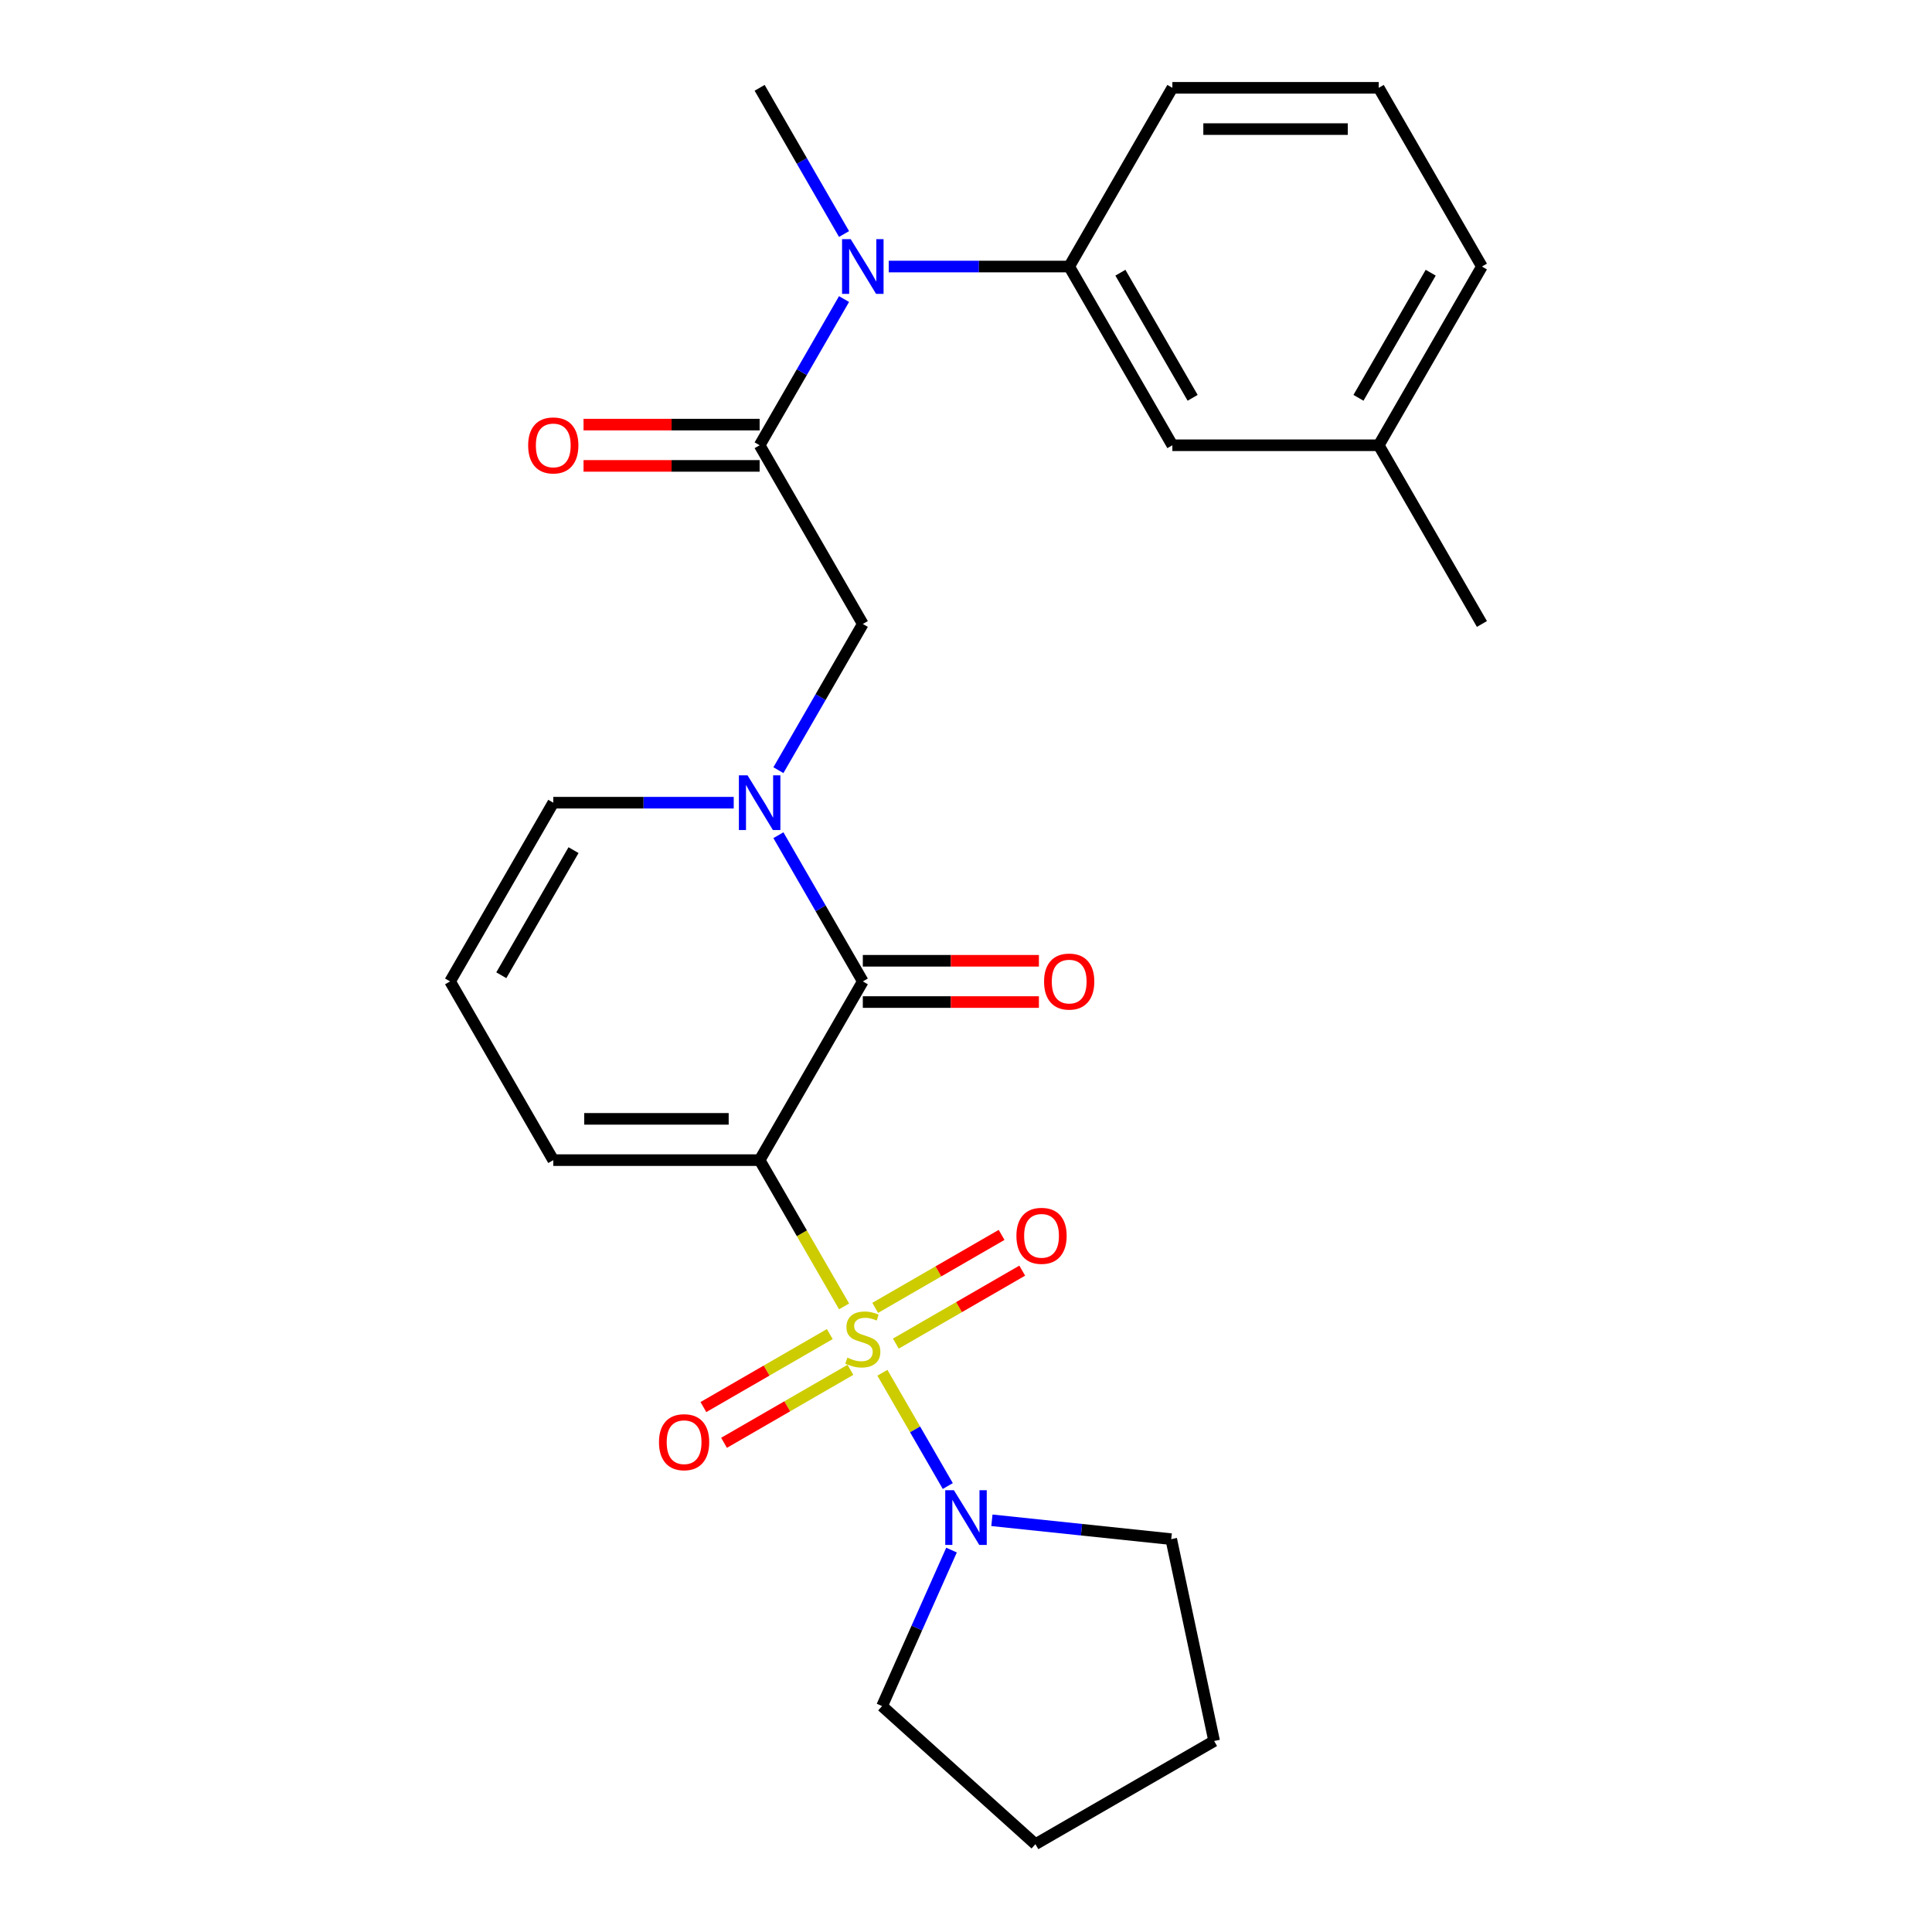 <?xml version='1.0' encoding='iso-8859-1'?>
<svg version='1.1' baseProfile='full'
              xmlns='http://www.w3.org/2000/svg'
                      xmlns:rdkit='http://www.rdkit.org/xml'
                      xmlns:xlink='http://www.w3.org/1999/xlink'
                  xml:space='preserve'
width='1000px' height='1000px' viewBox='0 0 1000 1000'>
<!-- END OF HEADER -->
<rect style='opacity:1.0;fill:#FFFFFF;stroke:none' width='1000' height='1000' x='0' y='0'> </rect>
<path class='bond-0' d='M 436.898,676.197 L 415.042,638.34' style='fill:none;fill-rule:evenodd;stroke:#CCCC00;stroke-width:6px;stroke-linecap:butt;stroke-linejoin:miter;stroke-opacity:1' />
<path class='bond-0' d='M 415.042,638.34 L 393.185,600.482' style='fill:none;fill-rule:evenodd;stroke:#000000;stroke-width:6px;stroke-linecap:butt;stroke-linejoin:miter;stroke-opacity:1' />
<path class='bond-3' d='M 456.725,710.537 L 473.65,739.853' style='fill:none;fill-rule:evenodd;stroke:#CCCC00;stroke-width:6px;stroke-linecap:butt;stroke-linejoin:miter;stroke-opacity:1' />
<path class='bond-3' d='M 473.65,739.853 L 490.575,769.168' style='fill:none;fill-rule:evenodd;stroke:#0000FF;stroke-width:6px;stroke-linecap:butt;stroke-linejoin:miter;stroke-opacity:1' />
<path class='bond-8' d='M 429.501,690.521 L 396.79,709.407' style='fill:none;fill-rule:evenodd;stroke:#CCCC00;stroke-width:6px;stroke-linecap:butt;stroke-linejoin:miter;stroke-opacity:1' />
<path class='bond-8' d='M 396.79,709.407 L 364.078,728.293' style='fill:none;fill-rule:evenodd;stroke:#FF0000;stroke-width:6px;stroke-linecap:butt;stroke-linejoin:miter;stroke-opacity:1' />
<path class='bond-8' d='M 440.183,709.022 L 407.471,727.908' style='fill:none;fill-rule:evenodd;stroke:#CCCC00;stroke-width:6px;stroke-linecap:butt;stroke-linejoin:miter;stroke-opacity:1' />
<path class='bond-8' d='M 407.471,727.908 L 374.76,746.794' style='fill:none;fill-rule:evenodd;stroke:#FF0000;stroke-width:6px;stroke-linecap:butt;stroke-linejoin:miter;stroke-opacity:1' />
<path class='bond-9' d='M 463.684,695.453 L 496.395,676.567' style='fill:none;fill-rule:evenodd;stroke:#CCCC00;stroke-width:6px;stroke-linecap:butt;stroke-linejoin:miter;stroke-opacity:1' />
<path class='bond-9' d='M 496.395,676.567 L 529.107,657.681' style='fill:none;fill-rule:evenodd;stroke:#FF0000;stroke-width:6px;stroke-linecap:butt;stroke-linejoin:miter;stroke-opacity:1' />
<path class='bond-9' d='M 453.002,676.952 L 485.714,658.066' style='fill:none;fill-rule:evenodd;stroke:#CCCC00;stroke-width:6px;stroke-linecap:butt;stroke-linejoin:miter;stroke-opacity:1' />
<path class='bond-9' d='M 485.714,658.066 L 518.425,639.18' style='fill:none;fill-rule:evenodd;stroke:#FF0000;stroke-width:6px;stroke-linecap:butt;stroke-linejoin:miter;stroke-opacity:1' />
<path class='bond-1' d='M 393.185,600.482 L 446.592,507.978' style='fill:none;fill-rule:evenodd;stroke:#000000;stroke-width:6px;stroke-linecap:butt;stroke-linejoin:miter;stroke-opacity:1' />
<path class='bond-10' d='M 393.185,600.482 L 286.37,600.482' style='fill:none;fill-rule:evenodd;stroke:#000000;stroke-width:6px;stroke-linecap:butt;stroke-linejoin:miter;stroke-opacity:1' />
<path class='bond-10' d='M 377.163,579.119 L 302.392,579.119' style='fill:none;fill-rule:evenodd;stroke:#000000;stroke-width:6px;stroke-linecap:butt;stroke-linejoin:miter;stroke-opacity:1' />
<path class='bond-2' d='M 446.592,507.978 L 424.747,470.141' style='fill:none;fill-rule:evenodd;stroke:#000000;stroke-width:6px;stroke-linecap:butt;stroke-linejoin:miter;stroke-opacity:1' />
<path class='bond-2' d='M 424.747,470.141 L 402.902,432.303' style='fill:none;fill-rule:evenodd;stroke:#0000FF;stroke-width:6px;stroke-linecap:butt;stroke-linejoin:miter;stroke-opacity:1' />
<path class='bond-12' d='M 446.592,518.659 L 492.165,518.659' style='fill:none;fill-rule:evenodd;stroke:#000000;stroke-width:6px;stroke-linecap:butt;stroke-linejoin:miter;stroke-opacity:1' />
<path class='bond-12' d='M 492.165,518.659 L 537.737,518.659' style='fill:none;fill-rule:evenodd;stroke:#FF0000;stroke-width:6px;stroke-linecap:butt;stroke-linejoin:miter;stroke-opacity:1' />
<path class='bond-12' d='M 446.592,497.296 L 492.165,497.296' style='fill:none;fill-rule:evenodd;stroke:#000000;stroke-width:6px;stroke-linecap:butt;stroke-linejoin:miter;stroke-opacity:1' />
<path class='bond-12' d='M 492.165,497.296 L 537.737,497.296' style='fill:none;fill-rule:evenodd;stroke:#FF0000;stroke-width:6px;stroke-linecap:butt;stroke-linejoin:miter;stroke-opacity:1' />
<path class='bond-6' d='M 402.902,398.643 L 424.747,360.806' style='fill:none;fill-rule:evenodd;stroke:#0000FF;stroke-width:6px;stroke-linecap:butt;stroke-linejoin:miter;stroke-opacity:1' />
<path class='bond-6' d='M 424.747,360.806 L 446.592,322.968' style='fill:none;fill-rule:evenodd;stroke:#000000;stroke-width:6px;stroke-linecap:butt;stroke-linejoin:miter;stroke-opacity:1' />
<path class='bond-27' d='M 379.774,415.473 L 333.072,415.473' style='fill:none;fill-rule:evenodd;stroke:#0000FF;stroke-width:6px;stroke-linecap:butt;stroke-linejoin:miter;stroke-opacity:1' />
<path class='bond-27' d='M 333.072,415.473 L 286.37,415.473' style='fill:none;fill-rule:evenodd;stroke:#000000;stroke-width:6px;stroke-linecap:butt;stroke-linejoin:miter;stroke-opacity:1' />
<path class='bond-17' d='M 513.41,786.901 L 559.82,791.779' style='fill:none;fill-rule:evenodd;stroke:#0000FF;stroke-width:6px;stroke-linecap:butt;stroke-linejoin:miter;stroke-opacity:1' />
<path class='bond-17' d='M 559.82,791.779 L 606.23,796.657' style='fill:none;fill-rule:evenodd;stroke:#000000;stroke-width:6px;stroke-linecap:butt;stroke-linejoin:miter;stroke-opacity:1' />
<path class='bond-18' d='M 492.507,802.322 L 474.53,842.697' style='fill:none;fill-rule:evenodd;stroke:#0000FF;stroke-width:6px;stroke-linecap:butt;stroke-linejoin:miter;stroke-opacity:1' />
<path class='bond-18' d='M 474.53,842.697 L 456.554,883.072' style='fill:none;fill-rule:evenodd;stroke:#000000;stroke-width:6px;stroke-linecap:butt;stroke-linejoin:miter;stroke-opacity:1' />
<path class='bond-4' d='M 393.185,230.464 L 446.592,322.968' style='fill:none;fill-rule:evenodd;stroke:#000000;stroke-width:6px;stroke-linecap:butt;stroke-linejoin:miter;stroke-opacity:1' />
<path class='bond-5' d='M 393.185,230.464 L 415.03,192.627' style='fill:none;fill-rule:evenodd;stroke:#000000;stroke-width:6px;stroke-linecap:butt;stroke-linejoin:miter;stroke-opacity:1' />
<path class='bond-5' d='M 415.03,192.627 L 436.875,154.79' style='fill:none;fill-rule:evenodd;stroke:#0000FF;stroke-width:6px;stroke-linecap:butt;stroke-linejoin:miter;stroke-opacity:1' />
<path class='bond-14' d='M 393.185,219.782 L 347.612,219.782' style='fill:none;fill-rule:evenodd;stroke:#000000;stroke-width:6px;stroke-linecap:butt;stroke-linejoin:miter;stroke-opacity:1' />
<path class='bond-14' d='M 347.612,219.782 L 302.04,219.782' style='fill:none;fill-rule:evenodd;stroke:#FF0000;stroke-width:6px;stroke-linecap:butt;stroke-linejoin:miter;stroke-opacity:1' />
<path class='bond-14' d='M 393.185,241.145 L 347.612,241.145' style='fill:none;fill-rule:evenodd;stroke:#000000;stroke-width:6px;stroke-linecap:butt;stroke-linejoin:miter;stroke-opacity:1' />
<path class='bond-14' d='M 347.612,241.145 L 302.04,241.145' style='fill:none;fill-rule:evenodd;stroke:#FF0000;stroke-width:6px;stroke-linecap:butt;stroke-linejoin:miter;stroke-opacity:1' />
<path class='bond-7' d='M 460.003,137.959 L 506.705,137.959' style='fill:none;fill-rule:evenodd;stroke:#0000FF;stroke-width:6px;stroke-linecap:butt;stroke-linejoin:miter;stroke-opacity:1' />
<path class='bond-7' d='M 506.705,137.959 L 553.408,137.959' style='fill:none;fill-rule:evenodd;stroke:#000000;stroke-width:6px;stroke-linecap:butt;stroke-linejoin:miter;stroke-opacity:1' />
<path class='bond-20' d='M 436.875,121.129 L 415.03,83.292' style='fill:none;fill-rule:evenodd;stroke:#0000FF;stroke-width:6px;stroke-linecap:butt;stroke-linejoin:miter;stroke-opacity:1' />
<path class='bond-20' d='M 415.03,83.292 L 393.185,45.455' style='fill:none;fill-rule:evenodd;stroke:#000000;stroke-width:6px;stroke-linecap:butt;stroke-linejoin:miter;stroke-opacity:1' />
<path class='bond-15' d='M 553.408,137.959 L 606.815,230.464' style='fill:none;fill-rule:evenodd;stroke:#000000;stroke-width:6px;stroke-linecap:butt;stroke-linejoin:miter;stroke-opacity:1' />
<path class='bond-15' d='M 579.92,141.153 L 617.305,205.907' style='fill:none;fill-rule:evenodd;stroke:#000000;stroke-width:6px;stroke-linecap:butt;stroke-linejoin:miter;stroke-opacity:1' />
<path class='bond-19' d='M 553.408,137.959 L 606.815,45.455' style='fill:none;fill-rule:evenodd;stroke:#000000;stroke-width:6px;stroke-linecap:butt;stroke-linejoin:miter;stroke-opacity:1' />
<path class='bond-13' d='M 286.37,600.482 L 232.962,507.978' style='fill:none;fill-rule:evenodd;stroke:#000000;stroke-width:6px;stroke-linecap:butt;stroke-linejoin:miter;stroke-opacity:1' />
<path class='bond-11' d='M 286.37,415.473 L 232.962,507.978' style='fill:none;fill-rule:evenodd;stroke:#000000;stroke-width:6px;stroke-linecap:butt;stroke-linejoin:miter;stroke-opacity:1' />
<path class='bond-11' d='M 296.859,440.03 L 259.474,504.784' style='fill:none;fill-rule:evenodd;stroke:#000000;stroke-width:6px;stroke-linecap:butt;stroke-linejoin:miter;stroke-opacity:1' />
<path class='bond-16' d='M 606.815,230.464 L 713.63,230.464' style='fill:none;fill-rule:evenodd;stroke:#000000;stroke-width:6px;stroke-linecap:butt;stroke-linejoin:miter;stroke-opacity:1' />
<path class='bond-23' d='M 713.63,230.464 L 767.038,322.968' style='fill:none;fill-rule:evenodd;stroke:#000000;stroke-width:6px;stroke-linecap:butt;stroke-linejoin:miter;stroke-opacity:1' />
<path class='bond-28' d='M 713.63,230.464 L 767.038,137.959' style='fill:none;fill-rule:evenodd;stroke:#000000;stroke-width:6px;stroke-linecap:butt;stroke-linejoin:miter;stroke-opacity:1' />
<path class='bond-28' d='M 703.141,205.907 L 740.526,141.153' style='fill:none;fill-rule:evenodd;stroke:#000000;stroke-width:6px;stroke-linecap:butt;stroke-linejoin:miter;stroke-opacity:1' />
<path class='bond-24' d='M 606.23,796.657 L 628.438,901.138' style='fill:none;fill-rule:evenodd;stroke:#000000;stroke-width:6px;stroke-linecap:butt;stroke-linejoin:miter;stroke-opacity:1' />
<path class='bond-25' d='M 456.554,883.072 L 535.933,954.545' style='fill:none;fill-rule:evenodd;stroke:#000000;stroke-width:6px;stroke-linecap:butt;stroke-linejoin:miter;stroke-opacity:1' />
<path class='bond-21' d='M 606.815,45.455 L 713.63,45.455' style='fill:none;fill-rule:evenodd;stroke:#000000;stroke-width:6px;stroke-linecap:butt;stroke-linejoin:miter;stroke-opacity:1' />
<path class='bond-21' d='M 622.837,66.818 L 697.608,66.818' style='fill:none;fill-rule:evenodd;stroke:#000000;stroke-width:6px;stroke-linecap:butt;stroke-linejoin:miter;stroke-opacity:1' />
<path class='bond-22' d='M 713.63,45.455 L 767.038,137.959' style='fill:none;fill-rule:evenodd;stroke:#000000;stroke-width:6px;stroke-linecap:butt;stroke-linejoin:miter;stroke-opacity:1' />
<path class='bond-26' d='M 628.438,901.138 L 535.933,954.545' style='fill:none;fill-rule:evenodd;stroke:#000000;stroke-width:6px;stroke-linecap:butt;stroke-linejoin:miter;stroke-opacity:1' />
<path  class='atom-0' d='M 438.592 702.707
Q 438.912 702.827, 440.232 703.387
Q 441.552 703.947, 442.992 704.307
Q 444.472 704.627, 445.912 704.627
Q 448.592 704.627, 450.152 703.347
Q 451.712 702.027, 451.712 699.747
Q 451.712 698.187, 450.912 697.227
Q 450.152 696.267, 448.952 695.747
Q 447.752 695.227, 445.752 694.627
Q 443.232 693.867, 441.712 693.147
Q 440.232 692.427, 439.152 690.907
Q 438.112 689.387, 438.112 686.827
Q 438.112 683.267, 440.512 681.067
Q 442.952 678.867, 447.752 678.867
Q 451.032 678.867, 454.752 680.427
L 453.832 683.507
Q 450.432 682.107, 447.872 682.107
Q 445.112 682.107, 443.592 683.267
Q 442.072 684.387, 442.112 686.347
Q 442.112 687.867, 442.872 688.787
Q 443.672 689.707, 444.792 690.227
Q 445.952 690.747, 447.872 691.347
Q 450.432 692.147, 451.952 692.947
Q 453.472 693.747, 454.552 695.387
Q 455.672 696.987, 455.672 699.747
Q 455.672 703.667, 453.032 705.787
Q 450.432 707.867, 446.072 707.867
Q 443.552 707.867, 441.632 707.307
Q 439.752 706.787, 437.512 705.867
L 438.592 702.707
' fill='#CCCC00'/>
<path  class='atom-3' d='M 386.925 401.313
L 396.205 416.313
Q 397.125 417.793, 398.605 420.473
Q 400.085 423.153, 400.165 423.313
L 400.165 401.313
L 403.925 401.313
L 403.925 429.633
L 400.045 429.633
L 390.085 413.233
Q 388.925 411.313, 387.685 409.113
Q 386.485 406.913, 386.125 406.233
L 386.125 429.633
L 382.445 429.633
L 382.445 401.313
L 386.925 401.313
' fill='#0000FF'/>
<path  class='atom-4' d='M 493.74 771.332
L 503.02 786.332
Q 503.94 787.812, 505.42 790.492
Q 506.9 793.172, 506.98 793.332
L 506.98 771.332
L 510.74 771.332
L 510.74 799.652
L 506.86 799.652
L 496.9 783.252
Q 495.74 781.332, 494.5 779.132
Q 493.3 776.932, 492.94 776.252
L 492.94 799.652
L 489.26 799.652
L 489.26 771.332
L 493.74 771.332
' fill='#0000FF'/>
<path  class='atom-6' d='M 440.332 123.799
L 449.612 138.799
Q 450.532 140.279, 452.012 142.959
Q 453.492 145.639, 453.572 145.799
L 453.572 123.799
L 457.332 123.799
L 457.332 152.119
L 453.452 152.119
L 443.492 135.719
Q 442.332 133.799, 441.092 131.599
Q 439.892 129.399, 439.532 128.719
L 439.532 152.119
L 435.852 152.119
L 435.852 123.799
L 440.332 123.799
' fill='#0000FF'/>
<path  class='atom-9' d='M 341.088 746.475
Q 341.088 739.675, 344.448 735.875
Q 347.808 732.075, 354.088 732.075
Q 360.368 732.075, 363.728 735.875
Q 367.088 739.675, 367.088 746.475
Q 367.088 753.355, 363.688 757.275
Q 360.288 761.155, 354.088 761.155
Q 347.848 761.155, 344.448 757.275
Q 341.088 753.395, 341.088 746.475
M 354.088 757.955
Q 358.408 757.955, 360.728 755.075
Q 363.088 752.155, 363.088 746.475
Q 363.088 740.915, 360.728 738.115
Q 358.408 735.275, 354.088 735.275
Q 349.768 735.275, 347.408 738.075
Q 345.088 740.875, 345.088 746.475
Q 345.088 752.195, 347.408 755.075
Q 349.768 757.955, 354.088 757.955
' fill='#FF0000'/>
<path  class='atom-10' d='M 526.097 639.659
Q 526.097 632.859, 529.457 629.059
Q 532.817 625.259, 539.097 625.259
Q 545.377 625.259, 548.737 629.059
Q 552.097 632.859, 552.097 639.659
Q 552.097 646.539, 548.697 650.459
Q 545.297 654.339, 539.097 654.339
Q 532.857 654.339, 529.457 650.459
Q 526.097 646.579, 526.097 639.659
M 539.097 651.139
Q 543.417 651.139, 545.737 648.259
Q 548.097 645.339, 548.097 639.659
Q 548.097 634.099, 545.737 631.299
Q 543.417 628.459, 539.097 628.459
Q 534.777 628.459, 532.417 631.259
Q 530.097 634.059, 530.097 639.659
Q 530.097 645.379, 532.417 648.259
Q 534.777 651.139, 539.097 651.139
' fill='#FF0000'/>
<path  class='atom-13' d='M 540.408 508.058
Q 540.408 501.258, 543.768 497.458
Q 547.128 493.658, 553.408 493.658
Q 559.688 493.658, 563.048 497.458
Q 566.408 501.258, 566.408 508.058
Q 566.408 514.938, 563.008 518.858
Q 559.608 522.738, 553.408 522.738
Q 547.168 522.738, 543.768 518.858
Q 540.408 514.978, 540.408 508.058
M 553.408 519.538
Q 557.728 519.538, 560.048 516.658
Q 562.408 513.738, 562.408 508.058
Q 562.408 502.498, 560.048 499.698
Q 557.728 496.858, 553.408 496.858
Q 549.088 496.858, 546.728 499.658
Q 544.408 502.458, 544.408 508.058
Q 544.408 513.778, 546.728 516.658
Q 549.088 519.538, 553.408 519.538
' fill='#FF0000'/>
<path  class='atom-15' d='M 273.37 230.544
Q 273.37 223.744, 276.73 219.944
Q 280.09 216.144, 286.37 216.144
Q 292.65 216.144, 296.01 219.944
Q 299.37 223.744, 299.37 230.544
Q 299.37 237.424, 295.97 241.344
Q 292.57 245.224, 286.37 245.224
Q 280.13 245.224, 276.73 241.344
Q 273.37 237.464, 273.37 230.544
M 286.37 242.024
Q 290.69 242.024, 293.01 239.144
Q 295.37 236.224, 295.37 230.544
Q 295.37 224.984, 293.01 222.184
Q 290.69 219.344, 286.37 219.344
Q 282.05 219.344, 279.69 222.144
Q 277.37 224.944, 277.37 230.544
Q 277.37 236.264, 279.69 239.144
Q 282.05 242.024, 286.37 242.024
' fill='#FF0000'/>
</svg>
